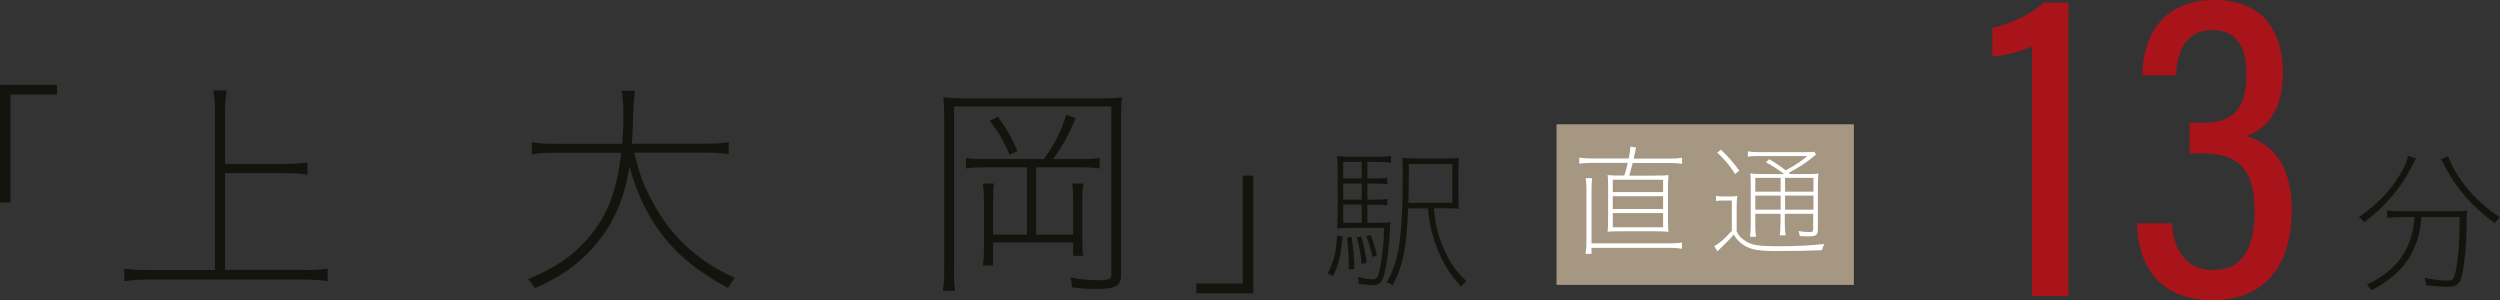 <?xml version="1.0" encoding="UTF-8"?><svg id="_レイヤー_2" xmlns="http://www.w3.org/2000/svg" viewBox="0 0 197.36 23.69"><rect x="0" y="0" width="197.36" height="23.69" fill="#333333" stroke="none"/><defs><style>.cls-1{fill:#14140f;}.cls-1,.cls-2,.cls-3,.cls-4{stroke-width:0px;}.cls-2{fill:#a9131a;}.cls-3{fill:#a59782;}.cls-4{fill:#fff;}</style></defs><g id="MAIN"><path class="cls-1" d="M0,15.99V6.7h4.5v.77H.83v8.52h-.83Z"/><path class="cls-1" d="M24.03,21.32c.79,0,1.31-.04,1.84-.11v.99c-.63-.09-1.17-.13-1.84-.13h-12.28c-.7,0-1.31.04-1.94.13v-.99c.56.07,1.1.11,1.94.11h5.22v-12.41c0-.61-.04-1.19-.13-1.78h1.06c-.09.58-.13,1.13-.13,1.78v4.03h4.75c.76,0,1.24-.04,1.76-.11v.95c-.52-.07-1.03-.11-1.76-.11h-4.75v7.63h6.25Z"/><path class="cls-1" d="M50.07,12.08c.41,1.64.68,2.39,1.3,3.58,1.48,2.9,3.64,4.93,6.64,6.28-.23.29-.36.47-.54.79-2.52-1.35-4.18-2.74-5.49-4.59-1.01-1.42-1.8-3.13-2.29-5.01-.4,2.65-1.3,4.65-2.88,6.43-1.19,1.33-2.54,2.29-4.59,3.2-.16-.29-.32-.5-.54-.72,2.14-.9,3.38-1.73,4.61-3.08,1.6-1.8,2.38-3.69,2.75-6.9h-5.2c-.86,0-1.37.04-1.85.13v-.97c.41.09.99.13,1.91.13h5.22c.07-.88.09-1.37.09-2.36,0-.68-.05-1.37-.13-1.82h1.04c-.07.56-.11,1.04-.13,1.76-.02.92-.04,1.55-.11,2.41h5.8c.88,0,1.44-.04,1.85-.13v.97c-.5-.09-.99-.13-1.84-.13h-5.64Z"/><path class="cls-1" d="M75.31,21.3c0,.83.02,1.22.09,1.66h-.97c.07-.49.11-.95.11-1.66v-12.08c0-.63-.02-1.06-.07-1.53.47.05.88.07,1.6.07h11.02c.67,0,1.04-.02,1.48-.07-.05.45-.07.85-.07,1.49v12.57c0,.81-.43,1.06-1.87,1.06-.94,0-1.42-.04-2-.13,0-.29-.04-.47-.14-.79.68.16,1.42.23,2.18.23.83,0,1.06-.09,1.06-.4v-13.31h-12.41v12.87ZM81.09,13.21h-3.19c-.7,0-1.15.02-1.64.09v-.83c.45.07.88.09,1.64.09h4.5c.9-1.26,1.28-2,1.78-3.51l.74.29c-.59,1.39-.99,2.11-1.78,3.22h2.05c.74,0,1.17-.02,1.62-.09v.83c-.49-.07-.95-.09-1.62-.09h-3.39v5.31h2.92v-2.57c0-.65-.02-1.03-.07-1.46h.88c-.07.45-.09.88-.09,1.48v2.77c0,.67.02,1.04.07,1.46h-.79v-1.06h-6.32v1.82h-.81c.07-.47.09-.92.09-1.73v-3.28c0-.56-.04-1.01-.09-1.46h.88c-.05.38-.07.76-.07,1.46v2.57h2.68v-5.31ZM79.7,12.21c-.49-1.12-.88-1.78-1.57-2.68l.65-.32c.83,1.19,1.04,1.58,1.55,2.72l-.63.29Z"/><path class="cls-1" d="M98.94,13.86v9.29h-4.5v-.77h3.67v-8.52h.83Z"/><path class="cls-2" d="M160.41,23.37V3.67c-.68.36-2.33.75-3.13.8v-2.27c1.63-.35,3.32-1.25,4.06-2h1.94v23.18h-2.87Z"/><path class="cls-2" d="M169.12,5.94c.02-2.52,1.19-5.94,5.68-5.94,3.9,0,5.42,2.49,5.42,5.78,0,2.93-1.28,4.38-2.8,4.93v.05c2.03.67,3.5,2.29,3.5,5.81s-1.42,7.12-6.28,7.12c-4.3,0-5.85-2.87-5.95-6.06h2.77c.09,1.77.9,3.69,3.25,3.69,2.65,0,3.28-2.28,3.28-4.67,0-3.53-1.53-4.54-4.12-4.54h-1.01v-2.41h.98c2.23,0,3.5-.86,3.5-3.76,0-2.07-.62-3.56-2.71-3.56-2.49,0-2.78,2.43-2.85,3.56h-2.66Z"/><path class="cls-1" d="M105.99,18.68c-.13,1.47-.31,2.22-.76,3.12l-.41-.23c.48-.94.65-1.61.74-2.99l.42.1ZM107.94,17.59h.65c.65,0,.94-.01,1.18-.05-.02.14-.02.24-.04.59-.06,1.33-.23,2.65-.44,3.47-.18.72-.38.91-.95.91-.26,0-.61-.04-1.08-.1v-.07c0-.12-.02-.28-.08-.47.53.12.92.18,1.18.18.35,0,.46-.18.62-1.06.17-.84.26-1.94.28-3h-2.58c-.46,0-.79.01-1.12.04.02-.25.04-.53.04-1.26v-3.09c0-.8-.01-1.03-.05-1.37.31.05.65.06,1.31.06h1.76c.52,0,.8-.01,1.19-.06v.53c-.38-.05-.7-.06-1.19-.06h-.67v1.31h.48c.5,0,.78-.01,1.09-.06v.52c-.34-.05-.61-.06-1.09-.06h-.48v1.27h.48c.5,0,.78-.01,1.09-.06v.52c-.34-.05-.61-.06-1.09-.06h-.48v1.44ZM107.5,12.78h-1.46v1.31h1.46v-1.31ZM107.5,14.49h-1.46v1.27h1.46v-1.27ZM106.04,16.15v1.44h1.46v-1.44h-1.46ZM106.71,18.71c.14,1.07.19,1.67.22,2.52l-.46.06c.01-.18.01-.34.01-.43,0-.59-.05-1.22-.14-2.11l.37-.04ZM107.46,18.67c.23.77.32,1.22.44,2.06l-.4.12c-.08-.8-.17-1.27-.4-2.11l.35-.07ZM108.2,18.54c.24.6.35.98.5,1.62l-.36.13c-.13-.66-.24-1.02-.48-1.64l.34-.11ZM111.16,16.44c-.11,3.09-.38,4.46-1.22,6.1-.14-.11-.26-.18-.48-.26.98-1.59,1.28-3.62,1.28-8.63,0-.67-.01-.94-.05-1.2.31.05.67.06,1.31.06h1.88c.67,0,1-.01,1.3-.06-.04.29-.05.54-.05,1.32v1.44c0,.77.01,1.01.05,1.28-.23-.04-.58-.05-1.2-.05h-.79c.13,1.37.36,2.25.86,3.35.49,1.07.96,1.73,1.72,2.4-.16.12-.26.23-.41.43-.8-.82-1.34-1.66-1.81-2.78-.47-1.12-.68-2-.83-3.39h-1.56ZM111.22,12.94v.61c0,.82-.01,1.55-.04,2.46h3.47v-3.07h-3.43Z"/><path class="cls-1" d="M190.74,12.51c-.11.16-.18.28-.34.61-.48,1.01-1.24,2.06-2.13,3-.52.54-.92.89-1.64,1.42-.13-.18-.24-.28-.42-.4,1.44-1,2.4-1.97,3.2-3.27.42-.71.62-1.15.68-1.57l.65.22ZM189.79,17.14c-.52,0-.92.02-1.34.07v-.6c.4.05.8.07,1.34.07h3.74c.54,0,.94-.02,1.24-.06-.02.17-.04.31-.04.79,0,1.77-.18,3.69-.42,4.51-.17.54-.42.72-1.04.72-.44,0-1.02-.04-1.74-.12-.02-.23-.06-.36-.12-.59.71.14,1.33.22,1.83.22.43,0,.52-.13.68-1.06.17-.94.25-2.22.26-3.96h-3.03c-.07.98-.19,1.58-.5,2.3-.6,1.49-1.68,2.57-3.44,3.49-.12-.19-.2-.3-.37-.44,1.19-.58,2.04-1.24,2.64-2.04.37-.52.67-1.1.86-1.73.16-.53.2-.8.28-1.58h-.83ZM193.27,12.33c.22.7.79,1.67,1.5,2.53.71.86,1.51,1.58,2.59,2.31-.18.14-.29.26-.41.46-1.81-1.34-3.05-2.76-3.98-4.57-.08-.17-.19-.36-.28-.49l.58-.24Z"/><rect class="cls-3" x="128.27" y="4.41" width="12.68" height="23.47" transform="translate(118.47 150.76) rotate(-90)"/><path class="cls-4" d="M130.65,13.86c.48,0,.77,0,1.07-.04-.03.23-.04.54-.04,1.03v2.46c0,.46,0,.77.04.99-.3-.03-.58-.04-1.07-.04h-2.67c-.49,0-.77,0-1.07.04.03-.24.04-.56.04-.99v-2.46c0-.47,0-.78-.04-1.03.29.03.58.04,1.07.04h.25c.13-.43.18-.58.27-1h-2.93c-.29,0-.59.02-.9.06v-.48c.31.05.56.07.9.07h3.01c.08-.43.12-.69.13-.93l.45.06c-.03.11-.04.14-.08.38-.04.2-.06.25-.11.5h2.9c.38,0,.64-.02.92-.07v.48c-.28-.04-.56-.06-.92-.06h-2.98q-.13.51-.27,1h2.04ZM125.17,20.04c.05-.31.07-.65.07-1v-4.02c0-.39-.02-.72-.06-.96h.51c-.03.26-.05.6-.05.98v4.17h6.27c.33,0,.59-.02.87-.06v.49c-.28-.05-.51-.07-.87-.07h-6.27v.47h-.47ZM127.32,14.19v.97h3.97v-.97h-3.97ZM127.32,15.49v1.01h3.97v-1.01h-3.97ZM127.32,16.82v1.12h3.97v-1.12h-3.97Z"/><path class="cls-4" d="M137.08,18.19c.14.38.35.62.75.86.47.3,1.05.39,2.47.39,1.56,0,2.64-.06,3.72-.18-.1.2-.15.32-.19.49-1.13.05-2.36.07-3.53.07-1.47,0-2.09-.11-2.66-.48-.31-.2-.55-.45-.77-.82q-.4.47-1.29,1.32l-.25-.42c.32-.13.86-.6,1.39-1.2v-2.39h-.61c-.28,0-.46,0-.64.05v-.42c.18.04.36.05.64.05h.33c.27,0,.48,0,.71-.05-.04.28-.05.54-.05.97v1.77ZM135.86,11.82c.61.59.94.96,1.45,1.65l-.33.27c-.46-.71-.78-1.09-1.41-1.69l.28-.24ZM138.57,16.87v.85c0,.47.02.75.06.97h-.48c.04-.23.06-.51.06-.97v-2.98c0-.6,0-.82-.04-1.05.27.04.56.05,1.01.05h1.66c-.49-.38-.88-.63-1.43-.93l.26-.24c.56.33.89.56,1.3.88.82-.45,1.21-.71,1.7-1.13h-3.75c-.44,0-.68,0-.94.05v-.42c.23.04.46.06.94.06h3.41c.57,0,.7,0,.91-.03l.12.23c-.08.06-.12.09-.24.19-.45.39-1.1.81-1.92,1.25l.11.09h1.17c.57,0,.86,0,1.07-.05-.03.26-.04.6-.04,1.19v3.21c0,.45-.13.57-.68.57-.18,0-.49,0-.75-.03-.03-.16-.04-.21-.09-.39.34.06.58.08.88.08.22,0,.27-.06.27-.26v-1.18h-2.24v.69c0,.47.02.76.06,1.01h-.46c.04-.25.06-.55.06-1.01v-.69h-2ZM138.57,14.04v1.09h2v-1.09h-2ZM140.57,15.44h-2v1.11h2v-1.11ZM140.92,15.13h2.24v-1.09h-2.24v1.09ZM143.16,16.55v-1.11h-2.24v1.11h2.24Z"/></g></svg>